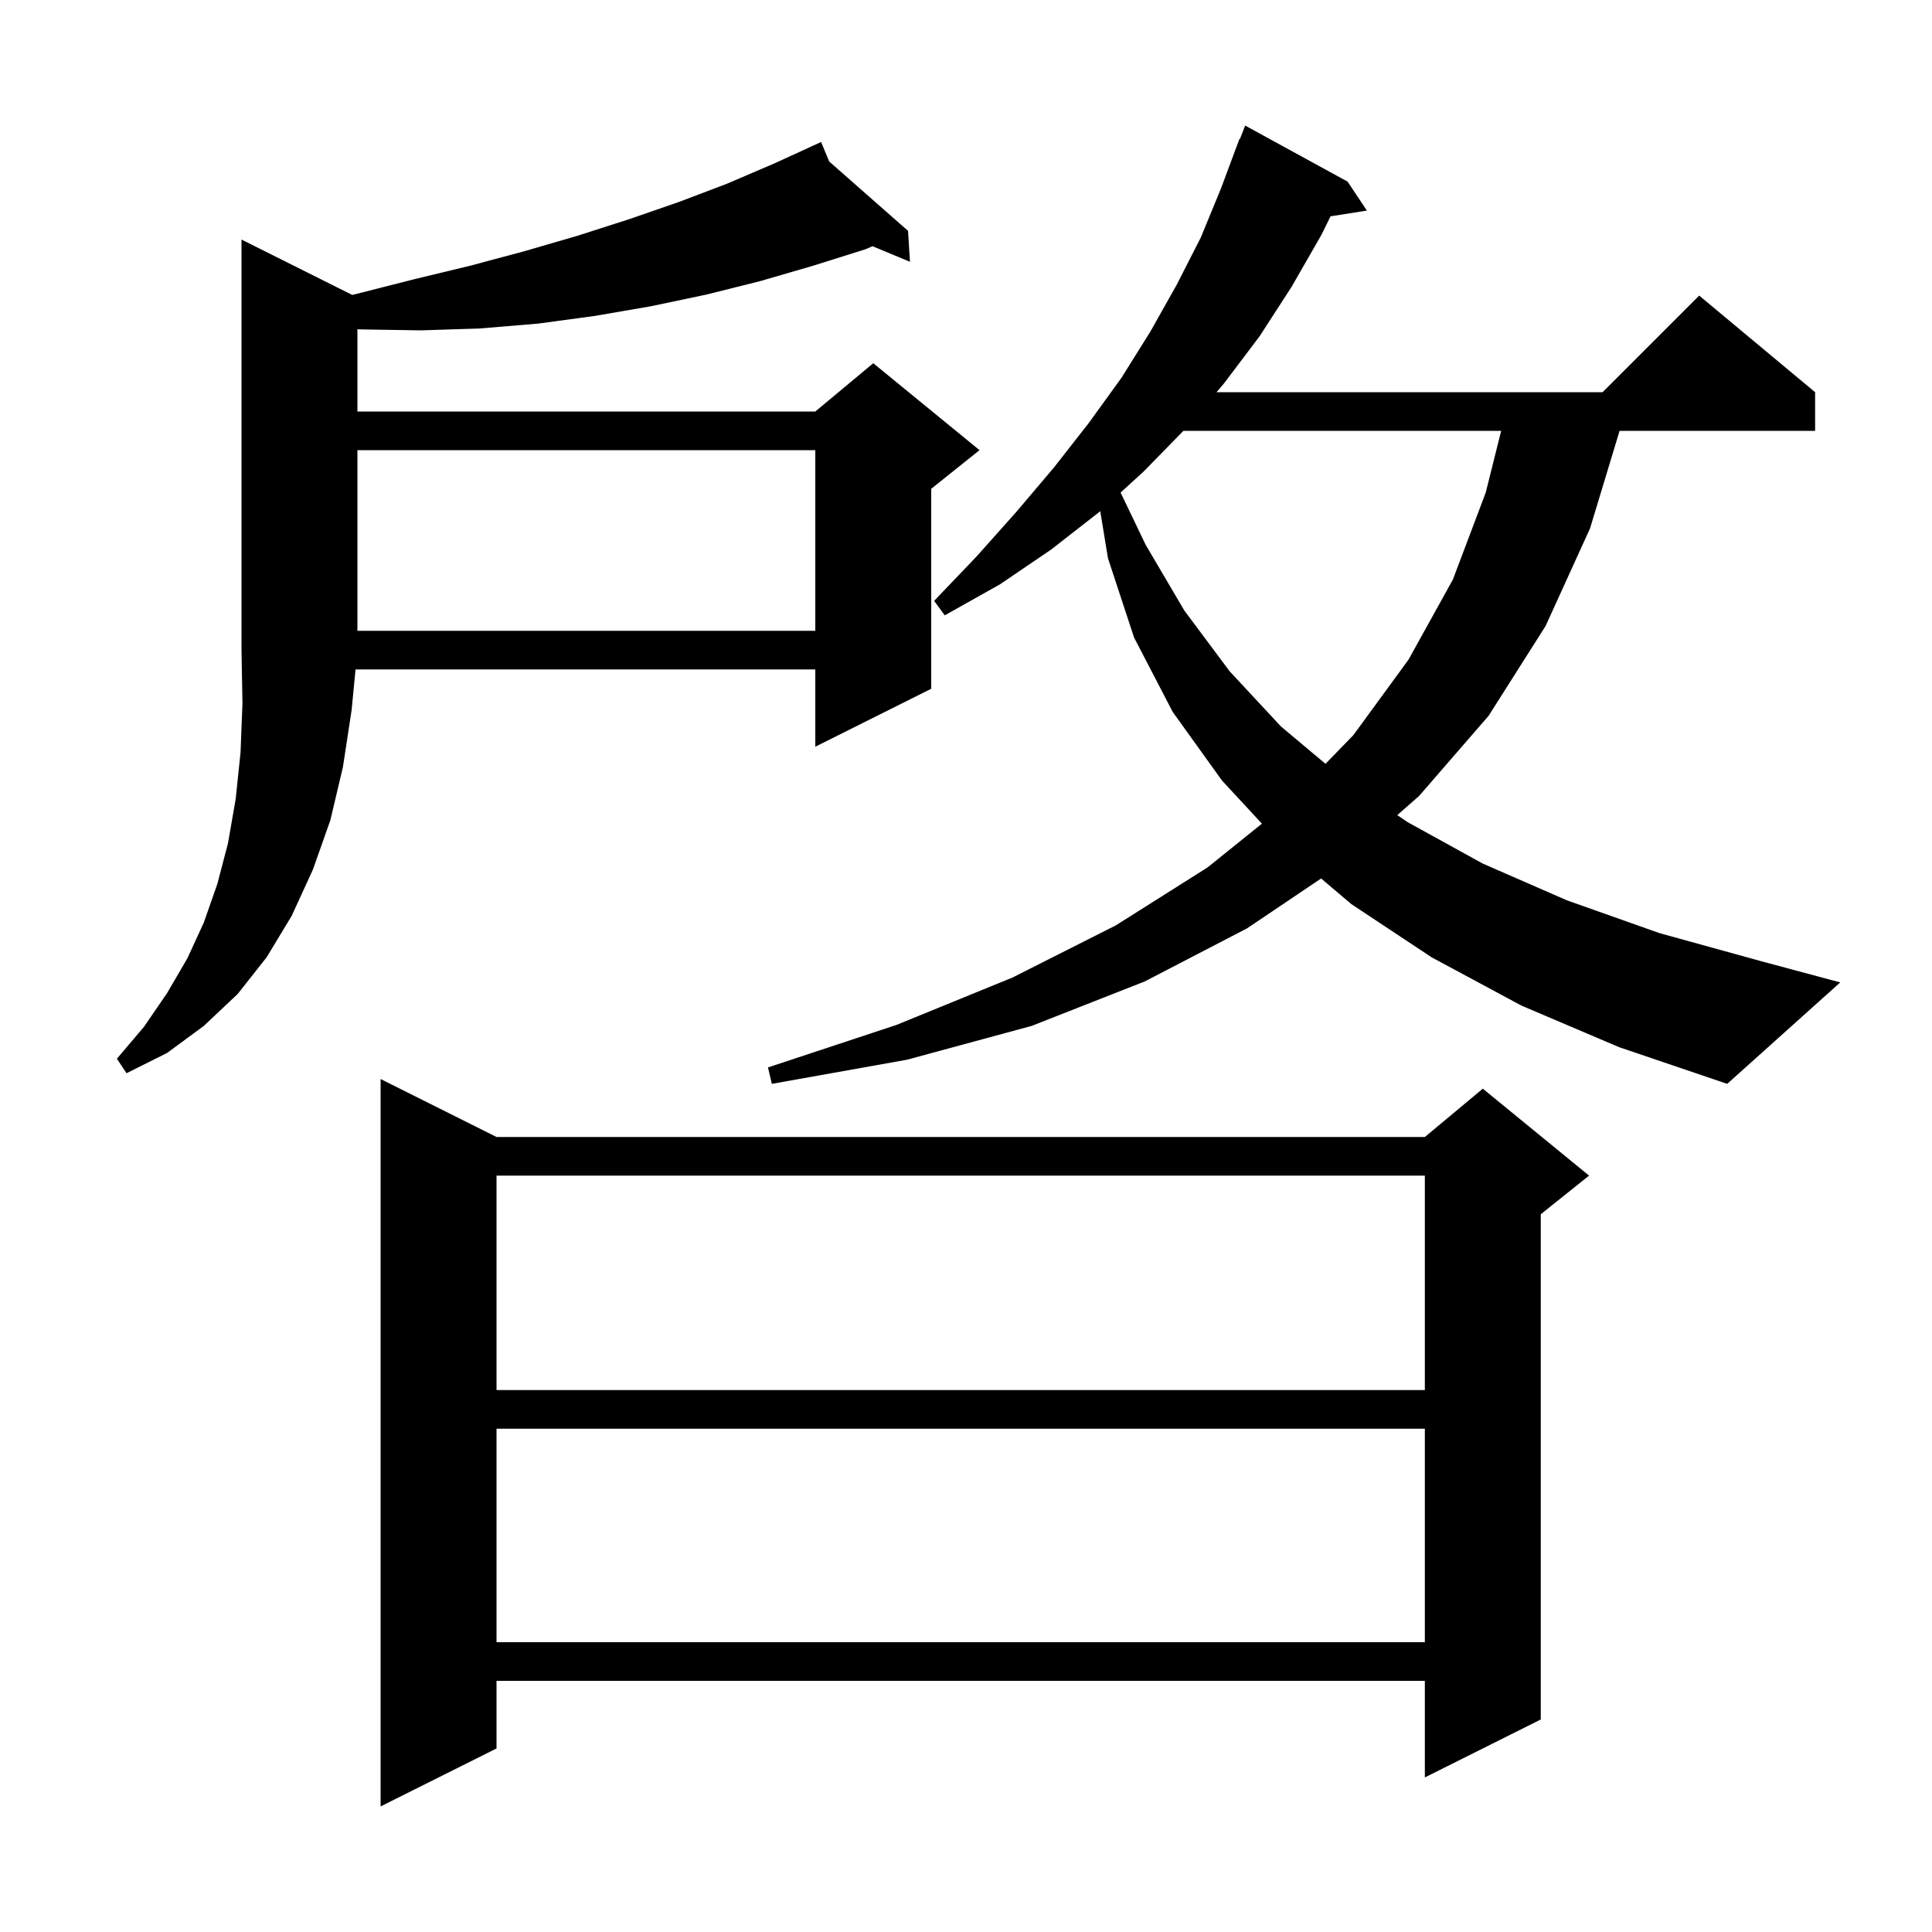 <svg xmlns="http://www.w3.org/2000/svg" xmlns:xlink="http://www.w3.org/1999/xlink" version="1.1" baseProfile="full" viewBox="0 0 200 200" width="200" height="200">
<g fill="black">
<path d="M 51.4 117.7 L 147.5 117.7 L 153.5 112.7 L 164.5 121.7 L 159.5 125.7 L 159.5 178.0 L 147.5 184.0 L 147.5 174.0 L 51.4 174.0 L 51.4 181.0 L 39.4 187.0 L 39.4 111.7 Z M 51.4 147.9 L 51.4 170.0 L 147.5 170.0 L 147.5 147.9 Z M 51.4 121.7 L 51.4 143.9 L 147.5 143.9 L 147.5 121.7 Z M 157.5 104.1 L 148.2 99.1 L 139.9 93.6 L 136.76 90.94 L 129.1 96.1 L 118.5 101.6 L 106.8 106.2 L 93.9 109.7 L 79.9 112.2 L 79.5 110.5 L 92.8 106.1 L 104.8 101.2 L 115.5 95.8 L 125.0 89.8 L 130.633 85.266 L 126.5 80.8 L 121.4 73.7 L 117.4 66.0 L 114.7 57.8 L 113.895 52.913 L 113.8 53.0 L 108.8 56.9 L 103.5 60.5 L 97.8 63.7 L 96.7 62.2 L 101.1 57.6 L 105.2 53.0 L 109.1 48.4 L 112.7 43.8 L 116.1 39.1 L 119.1 34.3 L 121.8 29.5 L 124.3 24.6 L 126.4 19.5 L 128.3 14.4 L 128.345 14.418 L 128.9 13.0 L 139.5 18.8 L 141.5 21.8 L 137.735 22.394 L 136.8 24.3 L 133.7 29.7 L 130.4 34.8 L 126.7 39.7 L 125.934 40.6 L 165.9 40.6 L 175.9 30.6 L 187.9 40.6 L 187.9 44.6 L 167.658 44.6 L 164.6 54.7 L 160.0 64.8 L 154.1 74.1 L 146.9 82.4 L 144.646 84.382 L 145.7 85.1 L 153.5 89.4 L 162.2 93.2 L 171.8 96.6 L 182.3 99.5 L 190.5 101.7 L 178.8 112.2 L 167.6 108.4 Z M 36.464 30.532 L 37.0 30.4 L 42.9 28.9 L 48.7 27.5 L 54.3 26.0 L 59.8 24.4 L 65.1 22.7 L 70.3 20.9 L 75.3 19.0 L 80.2 16.9 L 84.025 15.147 L 84.0 15.1 L 84.044 15.138 L 85.0 14.7 L 85.835 16.715 L 94.0 23.9 L 94.2 27.1 L 90.321 25.489 L 89.6 25.8 L 84.2 27.5 L 78.7 29.1 L 73.1 30.5 L 67.4 31.7 L 61.6 32.7 L 55.7 33.5 L 49.7 34.0 L 43.6 34.2 L 37.3 34.1 L 37.0 34.081 L 37.0 42.6 L 84.4 42.6 L 90.4 37.6 L 101.4 46.6 L 96.4 50.6 L 96.4 71.3 L 84.4 77.3 L 84.4 69.3 L 36.806 69.3 L 36.4 73.5 L 35.5 79.4 L 34.2 84.9 L 32.4 90.0 L 30.2 94.8 L 27.6 99.1 L 24.6 102.9 L 21.1 106.2 L 17.3 109.0 L 13.1 111.1 L 12.1 109.6 L 14.9 106.3 L 17.3 102.8 L 19.4 99.2 L 21.1 95.5 L 22.5 91.5 L 23.6 87.3 L 24.4 82.7 L 24.9 77.9 L 25.1 72.8 L 25.0 67.3 L 25.0 24.8 Z M 122.505 44.6 L 118.4 48.8 L 116.003 50.989 L 118.6 56.4 L 122.6 63.2 L 127.3 69.5 L 132.6 75.2 L 137.214 79.07 L 140.1 76.1 L 145.8 68.3 L 150.4 60.0 L 153.8 51.0 L 155.4 44.6 Z M 37.0 46.6 L 37.0 65.3 L 84.4 65.3 L 84.4 46.6 Z " />
</g>
</svg>

